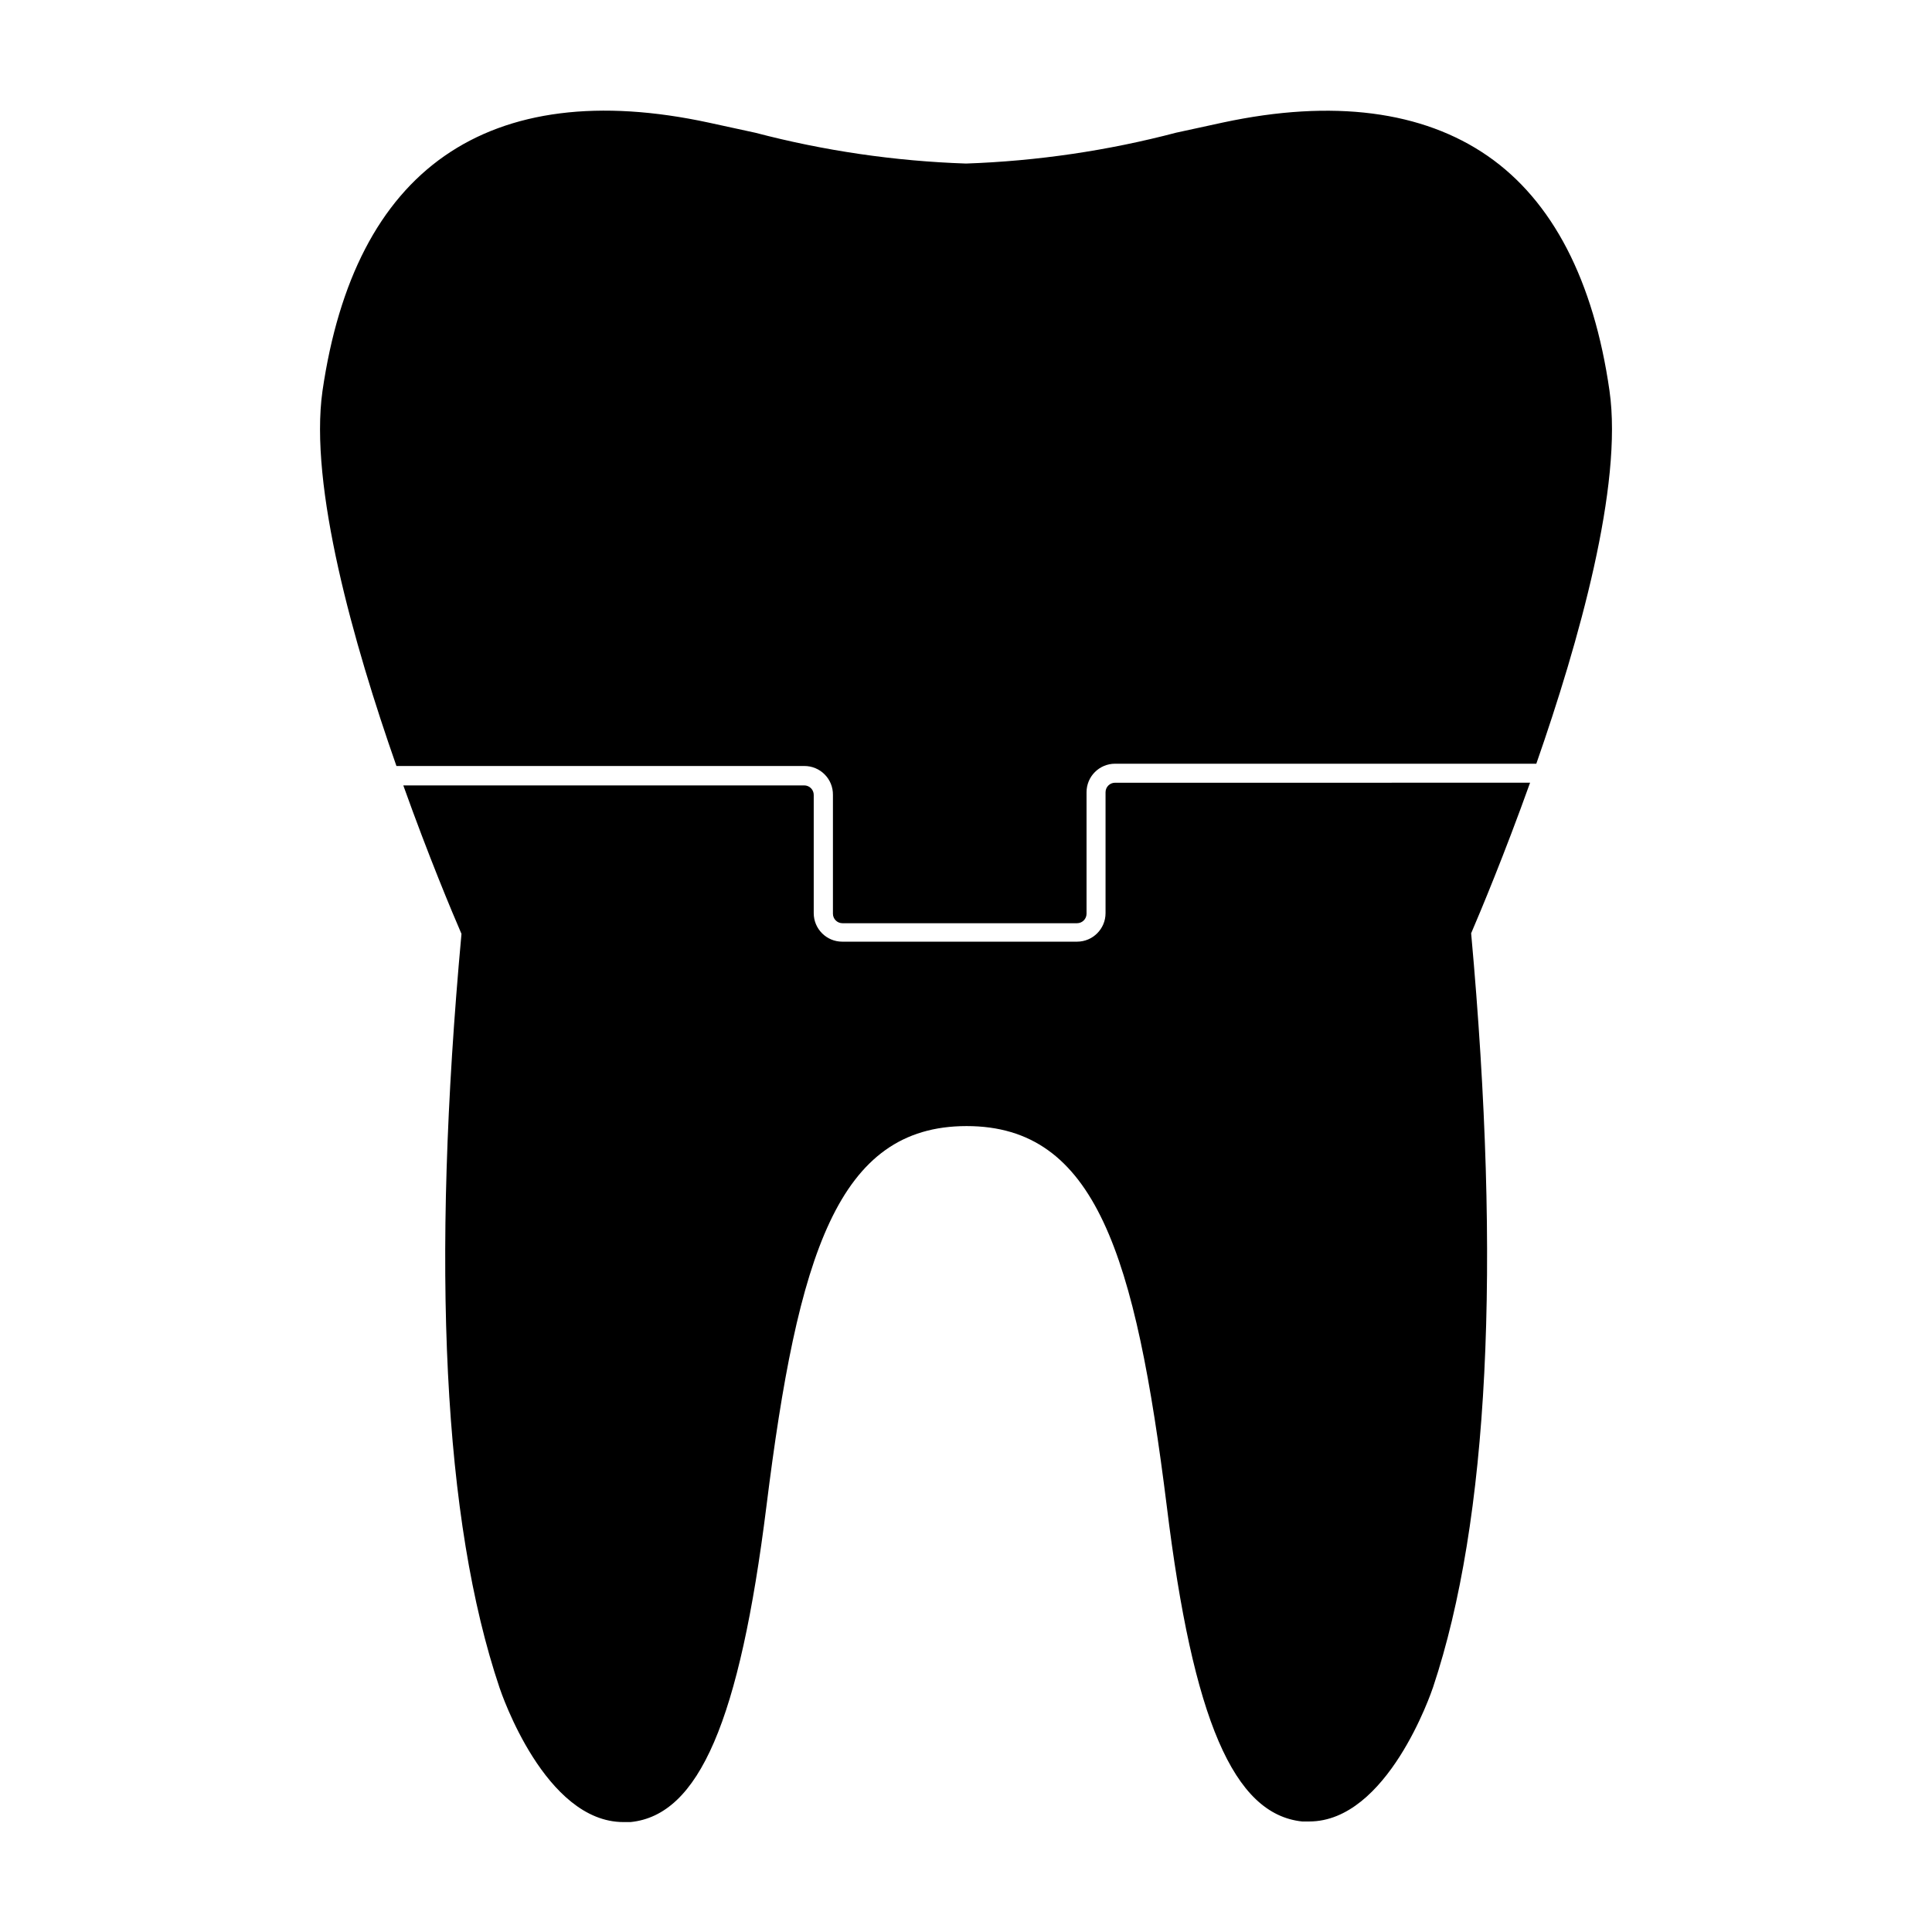 <?xml version="1.0" encoding="UTF-8"?>
<!-- Uploaded to: ICON Repo, www.svgrepo.com, Generator: ICON Repo Mixer Tools -->
<svg fill="#000000" width="800px" height="800px" version="1.1" viewBox="144 144 512 512" xmlns="http://www.w3.org/2000/svg">
 <g>
  <path d="m570.54 247.6c-4.18-29.27-15.113-50.383-32.293-62.27-17.18-11.891-40.961-15.113-70.129-8.867l-12.293 2.672-0.004-0.004c-18.242 4.805-36.969 7.559-55.82 8.211-18.855-0.637-37.578-3.375-55.824-8.16l-12.293-2.672c-29.121-6.297-52.797-3.223-70.078 8.816-17.281 12.043-28.062 32.949-32.344 62.273-3.578 25.191 8.211 66.906 19.598 99.402l108.07-0.004c2.031-0.012 3.981 0.793 5.41 2.234 1.434 1.438 2.223 3.394 2.195 5.426v31.488c0 0.668 0.266 1.309 0.738 1.781 0.473 0.473 1.113 0.738 1.781 0.738h62.172c0.668 0 1.309-0.266 1.781-0.738 0.473-0.473 0.738-1.113 0.738-1.781v-32.195c0-4.172 3.383-7.555 7.555-7.555h111.64c11.285-32.348 22.973-73.758 19.398-98.797z"/>
  <path d="m439.5 351.43c-1.391 0-2.519 1.129-2.519 2.519v32.043c0 4.176-3.383 7.559-7.555 7.559h-62.223c-4.172 0-7.555-3.383-7.555-7.559v-31.336c0-0.668-0.266-1.309-0.738-1.781s-1.113-0.738-1.781-0.738h-106.25c6.699 18.742 12.949 33.656 15.418 39.348-8.113 88.418-4.785 155.62 10.078 199.76 0.504 1.512 12.09 35.621 32.848 35.621h1.863c18.137-1.812 28.918-26.801 36.023-83.684 8.312-66.652 18.844-100.76 53.051-100.76 34.207 0 44.738 34.109 53.051 100.76 6.949 56.625 17.73 81.613 35.867 83.527h1.863c20.707 0 32.344-34.109 32.848-35.621 14.711-44.133 18.086-111.34 10.078-199.76 2.469-5.742 8.816-20.906 15.617-39.902z"/>
 </g>
</svg>